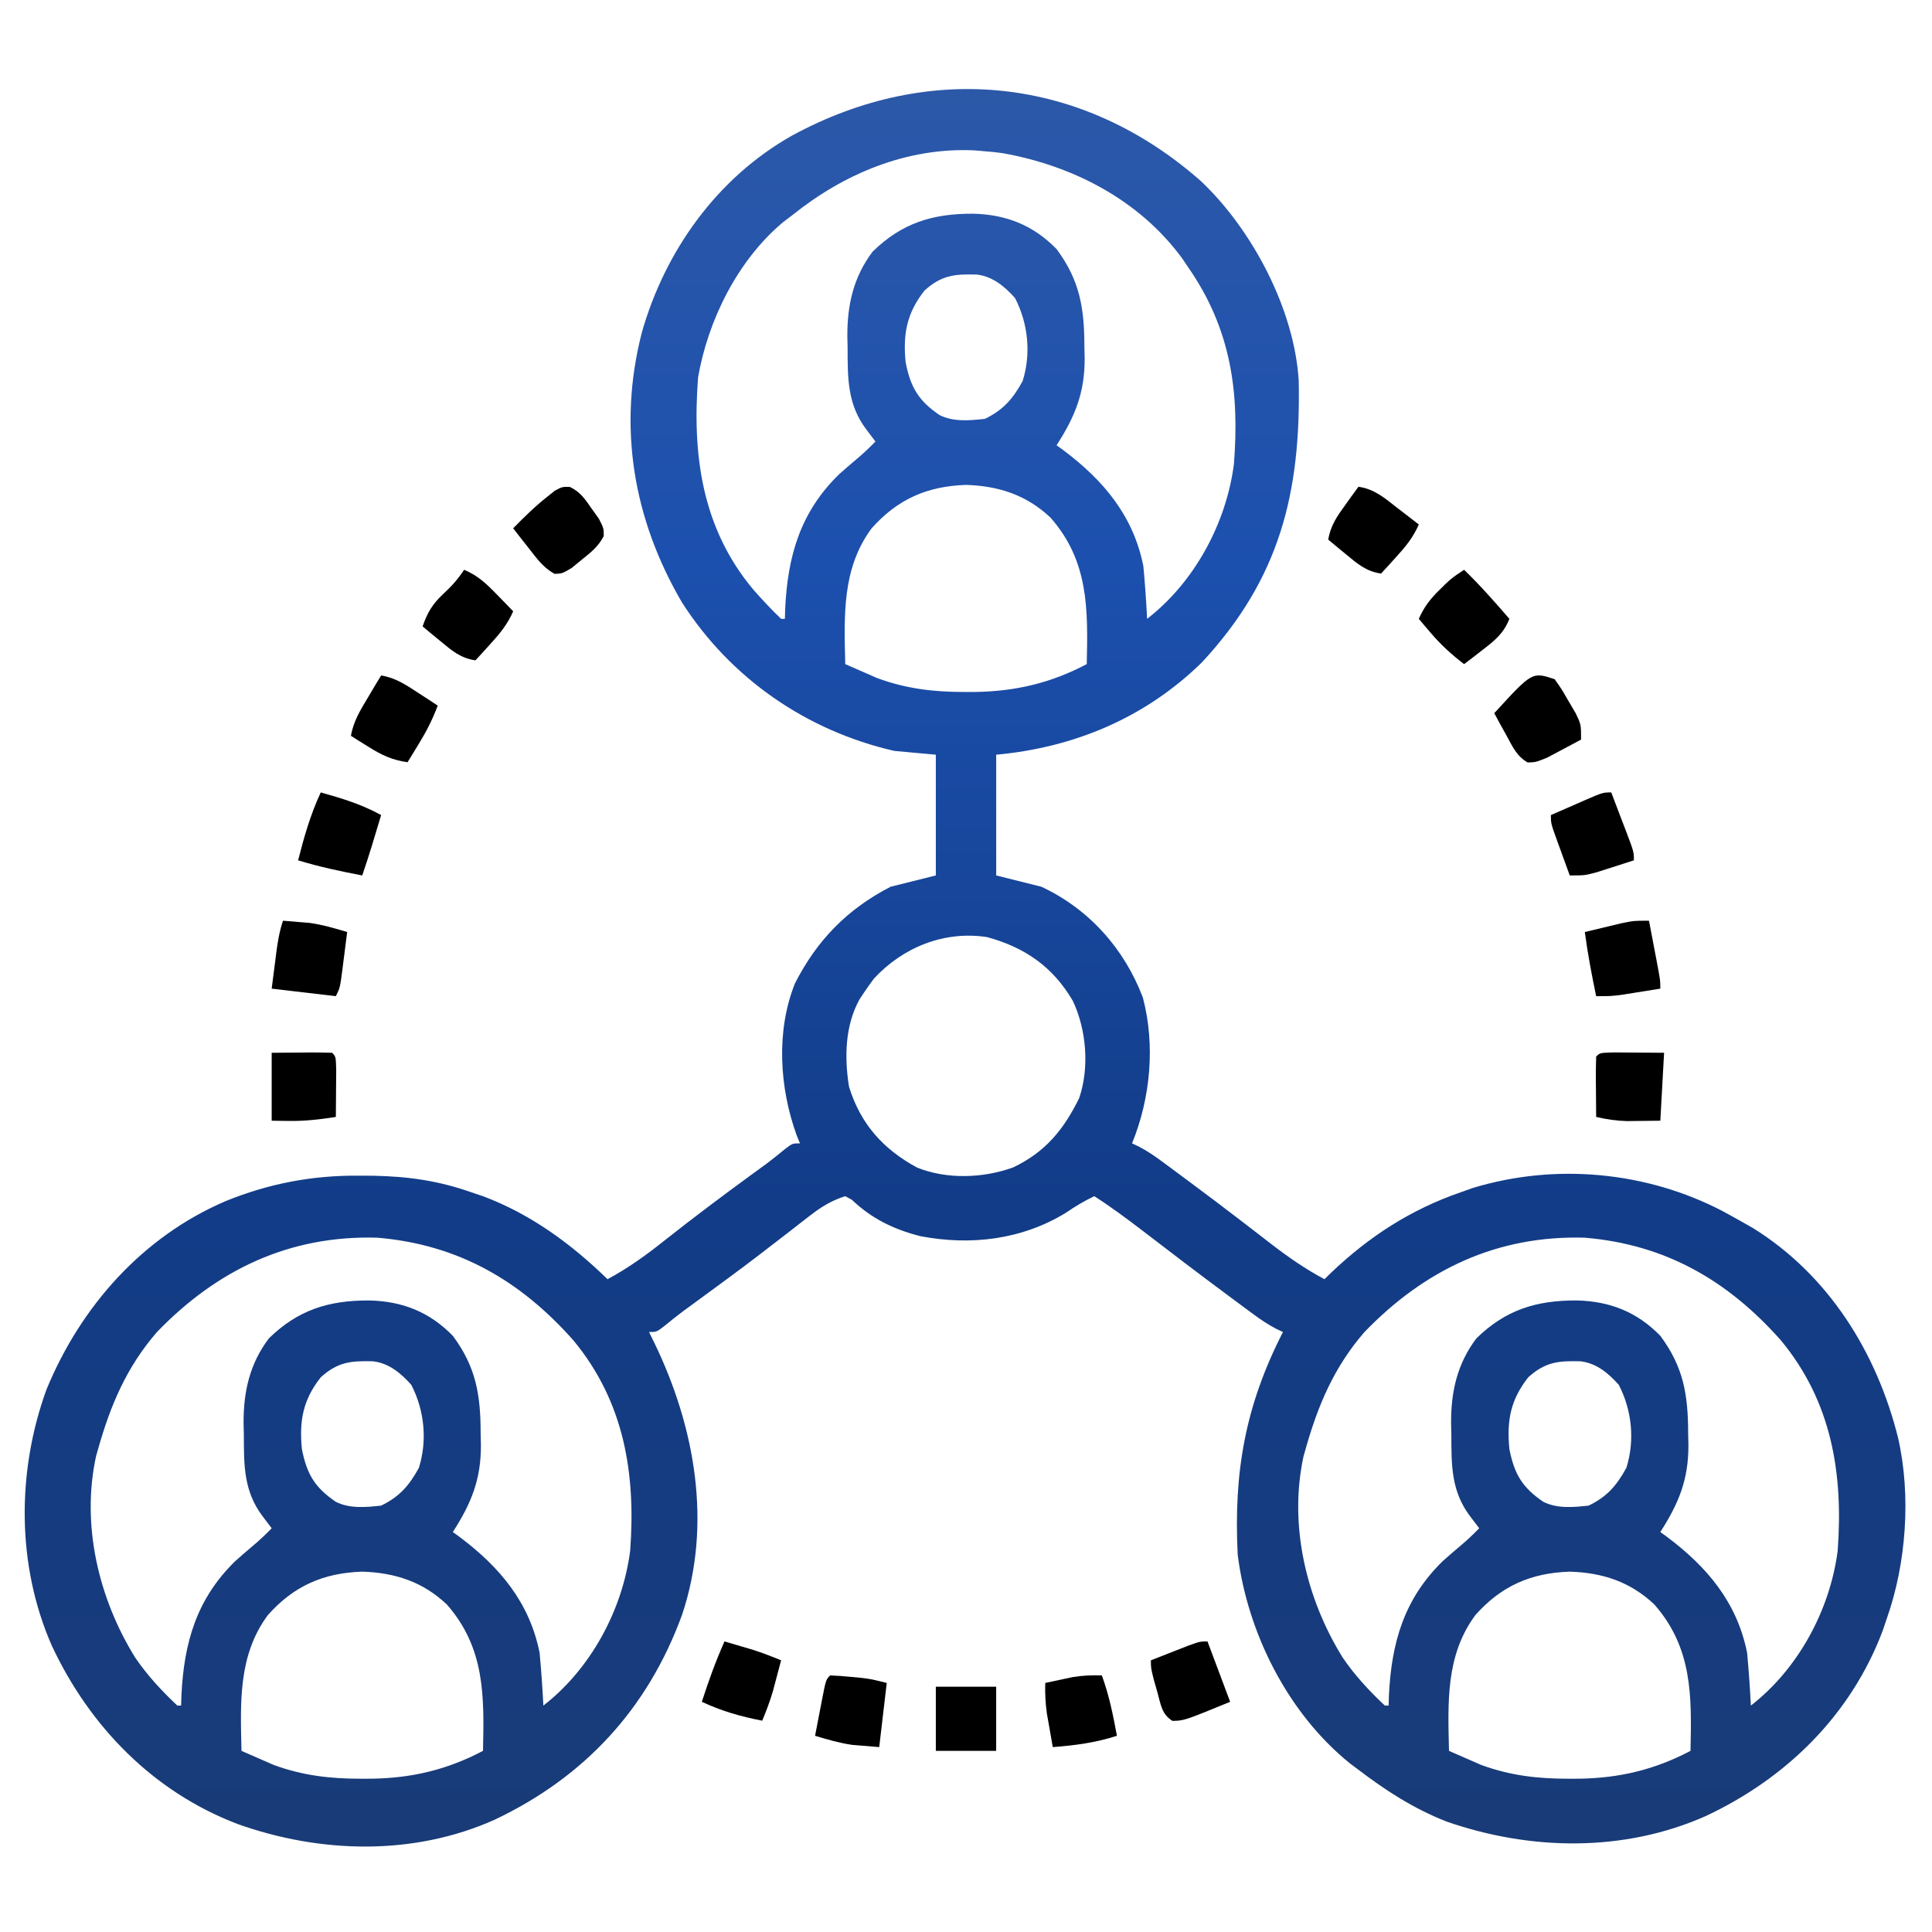 <svg xmlns="http://www.w3.org/2000/svg" width="100" height="100" viewBox="0 0 100 100" fill="none"><path d="M62.174 9.387C64.83 11.906 66.996 16.017 67.222 19.704C67.335 25.51 66.245 29.944 62.206 34.289C59.285 37.15 55.595 38.696 51.563 39.063C51.563 41.125 51.563 43.188 51.563 45.313C52.336 45.506 53.109 45.699 53.906 45.899C56.365 47.049 58.199 49.108 59.155 51.636C59.806 54.103 59.55 56.841 58.594 59.18C58.707 59.233 58.821 59.287 58.938 59.342C59.365 59.565 59.732 59.811 60.119 60.097C60.263 60.203 60.407 60.309 60.555 60.419C60.709 60.533 60.864 60.648 61.023 60.767C61.184 60.886 61.345 61.005 61.511 61.128C62.412 61.796 63.306 62.471 64.195 63.153C64.376 63.293 64.558 63.432 64.745 63.576C65.097 63.846 65.447 64.117 65.797 64.388C66.686 65.073 67.563 65.683 68.555 66.211C68.68 66.088 68.806 65.965 68.935 65.839C70.888 63.989 73.03 62.603 75.586 61.719C75.802 61.642 76.019 61.565 76.242 61.486C80.518 60.192 85.22 60.633 89.157 62.684C89.519 62.88 89.877 63.079 90.234 63.281C90.401 63.376 90.567 63.47 90.739 63.568C94.65 65.999 97.141 70.005 98.242 74.414C98.925 77.396 98.673 80.916 97.656 83.789C97.588 83.991 97.519 84.194 97.449 84.402C95.806 88.765 92.469 92.04 88.29 93.999C84.033 95.886 79.205 95.79 74.864 94.28C73.171 93.612 71.75 92.697 70.313 91.602C70.171 91.496 70.029 91.39 69.882 91.281C66.667 88.693 64.573 84.525 64.063 80.469C63.849 76.201 64.452 72.761 66.406 68.945C66.293 68.892 66.179 68.838 66.062 68.783C65.635 68.56 65.268 68.314 64.881 68.028C64.737 67.922 64.593 67.816 64.445 67.707C64.29 67.592 64.136 67.477 63.977 67.359C63.816 67.239 63.655 67.12 63.489 66.997C62.044 65.925 60.612 64.834 59.186 63.737C58.354 63.099 57.522 62.481 56.641 61.914C56.119 62.164 55.651 62.441 55.176 62.769C52.902 64.167 50.24 64.485 47.629 63.982C46.263 63.633 45.111 63.075 44.091 62.098C43.978 62.037 43.866 61.977 43.75 61.914C43.035 62.141 42.5 62.472 41.911 62.931C41.748 63.056 41.585 63.182 41.417 63.312C41.245 63.447 41.072 63.582 40.894 63.721C40.527 64.004 40.16 64.287 39.793 64.569C39.608 64.713 39.422 64.856 39.23 65.003C38.217 65.777 37.188 66.529 36.158 67.282C36.015 67.387 35.872 67.492 35.724 67.6C35.591 67.697 35.459 67.794 35.322 67.894C35.006 68.131 34.699 68.38 34.393 68.631C33.984 68.945 33.984 68.945 33.594 68.945C33.683 69.127 33.773 69.309 33.865 69.497C35.974 73.85 36.88 78.885 35.299 83.594C33.53 88.433 30.275 91.967 25.621 94.18C21.411 96.072 16.576 95.937 12.293 94.409C7.935 92.745 4.643 89.372 2.681 85.178C0.854 81.019 0.865 76.157 2.405 71.924C4.169 67.633 7.363 64.021 11.672 62.172C13.934 61.253 16.174 60.83 18.616 60.852C18.846 60.854 19.076 60.855 19.312 60.856C21.126 60.89 22.703 61.113 24.414 61.719C24.616 61.787 24.819 61.856 25.027 61.926C27.485 62.852 29.577 64.39 31.445 66.211C32.528 65.63 33.465 64.951 34.424 64.185C35.865 63.047 37.329 61.946 38.812 60.863C38.959 60.757 39.105 60.65 39.256 60.539C39.392 60.44 39.528 60.34 39.669 60.238C39.989 59.998 40.3 59.747 40.609 59.493C41.016 59.18 41.016 59.18 41.406 59.18C41.322 58.973 41.322 58.973 41.235 58.762C40.343 56.297 40.158 53.369 41.147 50.9C42.293 48.651 43.862 47.054 46.094 45.899C46.867 45.705 47.641 45.512 48.438 45.313C48.438 43.25 48.438 41.188 48.438 39.063C47.729 38.998 47.02 38.934 46.289 38.867C41.741 37.823 37.827 35.121 35.303 31.189C32.774 26.872 31.966 22.101 33.218 17.223C34.415 12.99 37.117 9.21 40.977 7.028C48.156 3.114 56.067 3.986 62.174 9.387ZM41.016 11.133C40.85 11.259 40.685 11.385 40.515 11.514C38.182 13.474 36.648 16.565 36.133 19.531C35.826 23.532 36.322 27.333 38.992 30.518C39.452 31.042 39.925 31.549 40.43 32.031C40.494 32.031 40.559 32.031 40.625 32.031C40.63 31.861 40.635 31.691 40.64 31.516C40.771 28.773 41.422 26.511 43.427 24.552C43.725 24.286 44.027 24.024 44.333 23.768C44.679 23.477 44.998 23.177 45.313 22.852C45.16 22.65 45.006 22.449 44.849 22.241C43.86 20.94 43.874 19.589 43.872 18.018C43.867 17.816 43.863 17.614 43.858 17.406C43.852 15.78 44.172 14.345 45.166 13.025C46.683 11.542 48.272 11.054 50.367 11.061C52.086 11.103 53.481 11.656 54.688 12.891C55.89 14.509 56.126 15.946 56.128 17.932C56.133 18.136 56.138 18.339 56.142 18.549C56.149 20.328 55.643 21.566 54.688 23.047C54.799 23.128 54.91 23.208 55.024 23.291C57.105 24.848 58.657 26.683 59.18 29.297C59.266 30.208 59.327 31.118 59.375 32.031C61.821 30.134 63.469 27.095 63.867 24.024C64.164 20.257 63.7 17.021 61.523 13.867C61.409 13.699 61.295 13.531 61.178 13.358C58.959 10.346 55.539 8.579 51.913 7.931C51.538 7.875 51.159 7.844 50.781 7.813C50.595 7.797 50.595 7.797 50.405 7.781C46.926 7.631 43.686 8.988 41.016 11.133ZM47.852 15.039C46.933 16.206 46.733 17.283 46.875 18.75C47.131 20.049 47.539 20.74 48.633 21.485C49.358 21.847 50.185 21.766 50.977 21.68C51.929 21.221 52.423 20.647 52.93 19.727C53.378 18.306 53.219 16.747 52.539 15.43C52.001 14.826 51.375 14.302 50.552 14.211C49.415 14.179 48.732 14.243 47.852 15.039ZM45.117 27.344C43.566 29.433 43.694 31.897 43.75 34.375C44.103 34.532 44.457 34.686 44.812 34.839C45.009 34.925 45.206 35.011 45.409 35.1C46.91 35.652 48.334 35.818 49.927 35.816C50.114 35.815 50.301 35.815 50.494 35.815C52.581 35.781 54.391 35.352 56.25 34.375C56.314 31.544 56.356 29.045 54.376 26.794C53.126 25.616 51.697 25.153 50 25.098C47.992 25.165 46.46 25.834 45.117 27.344ZM45.239 50.647C45.061 50.882 44.89 51.122 44.727 51.367C44.646 51.489 44.566 51.61 44.483 51.735C43.734 53.103 43.703 54.736 43.945 56.25C44.545 58.184 45.714 59.482 47.473 60.437C49.014 61.053 50.895 60.987 52.441 60.425C54.104 59.632 55.051 58.48 55.859 56.836C56.397 55.26 56.234 53.294 55.529 51.805C54.505 50.05 53.059 49.041 51.09 48.504C48.884 48.164 46.743 49.023 45.239 50.647ZM8.12 68.951C6.55 70.764 5.722 72.725 5.078 75C5.043 75.122 5.008 75.244 4.972 75.37C4.196 78.936 5.106 82.746 6.994 85.791C7.617 86.708 8.372 87.524 9.18 88.281C9.244 88.281 9.309 88.281 9.375 88.281C9.38 88.111 9.385 87.941 9.39 87.766C9.521 85.023 10.172 82.76 12.177 80.802C12.475 80.536 12.777 80.274 13.083 80.018C13.429 79.727 13.748 79.427 14.063 79.102C13.909 78.9 13.756 78.699 13.599 78.491C12.61 77.19 12.624 75.839 12.622 74.268C12.617 74.066 12.613 73.864 12.608 73.656C12.601 72.03 12.922 70.595 13.916 69.275C15.433 67.792 17.022 67.304 19.117 67.311C20.836 67.353 22.231 67.906 23.438 69.141C24.64 70.759 24.876 72.196 24.878 74.182C24.883 74.386 24.887 74.589 24.892 74.799C24.899 76.578 24.393 77.816 23.438 79.297C23.549 79.378 23.66 79.458 23.774 79.541C25.855 81.098 27.407 82.933 27.93 85.547C28.016 86.458 28.077 87.368 28.125 88.281C30.572 86.383 32.216 83.346 32.617 80.274C32.914 76.278 32.311 72.555 29.68 69.378C26.939 66.282 23.708 64.412 19.531 64.063C15.006 63.93 11.252 65.703 8.12 68.951ZM70.62 68.951C69.05 70.764 68.222 72.725 67.578 75C67.543 75.122 67.508 75.244 67.472 75.37C66.697 78.936 67.606 82.746 69.494 85.791C70.117 86.708 70.872 87.524 71.68 88.281C71.744 88.281 71.809 88.281 71.875 88.281C71.88 88.111 71.885 87.941 71.89 87.766C72.021 85.023 72.672 82.76 74.677 80.802C74.975 80.536 75.277 80.274 75.583 80.018C75.929 79.727 76.249 79.427 76.563 79.102C76.409 78.9 76.256 78.699 76.099 78.491C75.11 77.19 75.124 75.839 75.122 74.268C75.117 74.066 75.113 73.864 75.108 73.656C75.102 72.03 75.422 70.595 76.416 69.275C77.933 67.792 79.522 67.304 81.617 67.311C83.336 67.353 84.731 67.906 85.938 69.141C87.14 70.759 87.376 72.196 87.378 74.182C87.383 74.386 87.388 74.589 87.392 74.799C87.399 76.578 86.893 77.816 85.938 79.297C86.049 79.378 86.16 79.458 86.274 79.541C88.355 81.098 89.907 82.933 90.43 85.547C90.516 86.458 90.577 87.368 90.625 88.281C93.072 86.383 94.716 83.346 95.117 80.274C95.414 76.278 94.811 72.555 92.18 69.378C89.439 66.282 86.208 64.412 82.031 64.063C77.506 63.93 73.752 65.703 70.62 68.951ZM16.602 71.289C15.683 72.456 15.483 73.533 15.625 75C15.881 76.299 16.289 76.99 17.383 77.734C18.108 78.097 18.935 78.016 19.727 77.93C20.679 77.471 21.173 76.897 21.68 75.977C22.128 74.556 21.969 72.997 21.289 71.68C20.751 71.076 20.125 70.552 19.302 70.461C18.165 70.429 17.482 70.493 16.602 71.289ZM79.102 71.289C78.183 72.456 77.983 73.533 78.125 75C78.381 76.299 78.789 76.99 79.883 77.734C80.608 78.097 81.435 78.016 82.227 77.93C83.179 77.471 83.673 76.897 84.18 75.977C84.628 74.556 84.469 72.997 83.789 71.68C83.251 71.076 82.625 70.552 81.802 70.461C80.665 70.429 79.982 70.493 79.102 71.289ZM13.867 83.594C12.316 85.683 12.444 88.147 12.5 90.625C12.853 90.782 13.207 90.936 13.562 91.089C13.759 91.175 13.956 91.261 14.159 91.35C15.659 91.902 17.084 92.068 18.677 92.066C18.864 92.065 19.051 92.065 19.244 92.065C21.331 92.031 23.141 91.602 25 90.625C25.064 87.794 25.106 85.295 23.125 83.044C21.876 81.866 20.447 81.403 18.75 81.348C16.741 81.415 15.21 82.084 13.867 83.594ZM76.367 83.594C74.816 85.683 74.944 88.147 75 90.625C75.353 90.782 75.707 90.936 76.062 91.089C76.259 91.175 76.456 91.261 76.659 91.35C78.159 91.902 79.584 92.068 81.177 92.066C81.364 92.065 81.551 92.065 81.744 92.065C83.831 92.031 85.641 91.602 87.5 90.625C87.564 87.794 87.606 85.295 85.626 83.044C84.376 81.866 82.947 81.403 81.25 81.348C79.242 81.415 77.71 82.084 76.367 83.594Z" fill="url(#paint0_linear_31_287)"></path><path d="M75.781 29.492C76.612 30.297 77.37 31.155 78.125 32.031C77.828 32.789 77.371 33.152 76.733 33.643C76.556 33.781 76.378 33.919 76.195 34.061C76.058 34.164 75.922 34.268 75.781 34.375C75.138 33.882 74.585 33.381 74.06 32.764C73.942 32.626 73.824 32.488 73.702 32.346C73.615 32.242 73.528 32.138 73.438 32.031C73.708 31.42 74.022 31.008 74.499 30.542C74.616 30.427 74.733 30.311 74.853 30.193C75.195 29.883 75.195 29.883 75.781 29.492Z" fill="black"></path><path d="M24.023 29.492C24.742 29.792 25.193 30.231 25.732 30.786C25.889 30.946 26.045 31.105 26.205 31.27C26.323 31.392 26.441 31.515 26.562 31.641C26.267 32.32 25.864 32.804 25.366 33.35C25.225 33.506 25.083 33.662 24.937 33.823C24.829 33.941 24.721 34.058 24.609 34.18C23.837 34.066 23.394 33.681 22.803 33.191C22.628 33.048 22.454 32.904 22.275 32.757C22.143 32.646 22.011 32.536 21.875 32.422C22.124 31.699 22.39 31.257 22.949 30.737C23.387 30.328 23.686 29.998 24.023 29.492Z" fill="black"></path><path d="M70.312 25.195C71.13 25.304 71.685 25.79 72.314 26.282C72.423 26.365 72.531 26.448 72.642 26.533C72.908 26.737 73.173 26.943 73.438 27.148C73.141 27.828 72.739 28.312 72.241 28.857C72.1 29.014 71.958 29.17 71.812 29.33C71.704 29.448 71.596 29.566 71.484 29.688C70.713 29.574 70.269 29.189 69.678 28.699C69.504 28.555 69.329 28.412 69.15 28.265C69.018 28.154 68.886 28.044 68.75 27.93C68.872 27.195 69.209 26.721 69.641 26.123C69.766 25.949 69.891 25.775 70.02 25.595C70.165 25.397 70.165 25.397 70.312 25.195Z" fill="black"></path><path d="M29.494 25.202C30.045 25.469 30.28 25.83 30.627 26.331C30.811 26.586 30.811 26.586 30.997 26.847C31.25 27.344 31.25 27.344 31.25 27.745C30.97 28.29 30.591 28.586 30.115 28.967C29.944 29.108 29.774 29.248 29.598 29.392C29.102 29.688 29.102 29.688 28.706 29.703C28.122 29.384 27.8 28.927 27.393 28.406C27.236 28.208 27.08 28.011 26.92 27.807C26.743 27.578 26.743 27.578 26.562 27.344C27.13 26.765 27.694 26.208 28.332 25.708C28.46 25.606 28.587 25.504 28.718 25.398C29.102 25.195 29.102 25.195 29.494 25.202Z" fill="black"></path><path d="M19.727 34.961C20.475 35.087 21.002 35.44 21.631 35.852C21.919 36.04 21.919 36.04 22.214 36.231C22.36 36.328 22.506 36.424 22.656 36.523C22.388 37.246 22.058 37.881 21.655 38.538C21.55 38.71 21.445 38.883 21.336 39.06C21.216 39.255 21.216 39.255 21.094 39.453C20.3 39.34 19.756 39.084 19.08 38.66C18.907 38.553 18.735 38.446 18.557 38.335C18.427 38.253 18.298 38.171 18.164 38.086C18.296 37.322 18.661 36.744 19.055 36.084C19.18 35.873 19.305 35.663 19.434 35.446C19.531 35.286 19.627 35.126 19.727 34.961Z" fill="black"></path><path d="M80.469 35.156C80.825 35.661 80.825 35.661 81.189 36.292C81.311 36.498 81.432 36.705 81.558 36.918C81.836 37.5 81.836 37.5 81.836 38.281C81.463 38.484 81.088 38.682 80.713 38.88C80.504 38.99 80.296 39.102 80.081 39.216C79.492 39.453 79.492 39.453 79.071 39.465C78.498 39.135 78.292 38.646 77.978 38.074C77.859 37.858 77.739 37.642 77.615 37.42C77.526 37.253 77.436 37.086 77.344 36.914C79.305 34.769 79.305 34.769 80.469 35.156Z" fill="black"></path><path d="M83.398 41.016C83.594 41.528 83.79 42.041 83.984 42.554C84.068 42.772 84.068 42.772 84.154 42.995C84.57 44.096 84.57 44.096 84.57 44.531C84.164 44.663 83.757 44.793 83.35 44.922C83.123 44.994 82.896 45.067 82.663 45.142C82.031 45.312 82.031 45.312 81.25 45.312C81.087 44.865 80.924 44.418 80.762 43.97C80.715 43.843 80.669 43.715 80.621 43.584C80.273 42.622 80.273 42.622 80.273 42.188C80.721 41.991 81.168 41.796 81.616 41.602C81.807 41.518 81.807 41.518 82.001 41.432C82.964 41.016 82.964 41.016 83.398 41.016Z" fill="black"></path><path d="M16.602 41.016C17.698 41.321 18.724 41.634 19.727 42.188C19.416 43.235 19.104 44.279 18.75 45.312C17.625 45.1 16.525 44.865 15.43 44.531C15.74 43.314 16.07 42.156 16.602 41.016Z" fill="black"></path><path d="M85.352 47.656C85.45 48.169 85.547 48.682 85.644 49.194C85.672 49.34 85.7 49.486 85.729 49.636C85.938 50.737 85.938 50.737 85.938 51.172C85.531 51.238 85.124 51.303 84.717 51.367C84.49 51.403 84.264 51.44 84.03 51.477C83.398 51.562 83.398 51.562 82.617 51.562C82.388 50.459 82.177 49.36 82.031 48.242C82.438 48.144 82.845 48.046 83.252 47.949C83.478 47.895 83.705 47.84 83.939 47.784C84.57 47.656 84.57 47.656 85.352 47.656Z" fill="black"></path><path d="M14.648 47.656C14.946 47.679 15.243 47.704 15.54 47.73C15.705 47.743 15.87 47.757 16.041 47.771C16.706 47.867 17.327 48.047 17.969 48.242C17.909 48.722 17.847 49.203 17.786 49.683C17.769 49.819 17.752 49.956 17.734 50.096C17.6 51.128 17.6 51.128 17.383 51.562C16.287 51.434 15.191 51.305 14.062 51.172C14.123 50.701 14.183 50.229 14.246 49.744C14.264 49.596 14.283 49.448 14.302 49.296C14.377 48.724 14.465 48.206 14.648 47.656Z" fill="black"></path><path d="M83.558 54.473C83.867 54.474 84.176 54.477 84.485 54.48C85.029 54.484 85.573 54.488 86.133 54.492C86.068 55.652 86.004 56.812 85.938 58.008C85.571 58.012 85.204 58.016 84.827 58.02C84.517 58.023 84.517 58.023 84.202 58.027C83.648 58.01 83.156 57.939 82.617 57.812C82.612 57.296 82.608 56.779 82.605 56.262C82.603 56.115 82.602 55.967 82.6 55.816C82.598 55.44 82.607 55.063 82.617 54.688C82.812 54.492 82.812 54.492 83.558 54.473Z" fill="black"></path><path d="M14.062 54.492C14.83 54.486 14.83 54.486 15.613 54.48C15.774 54.478 15.935 54.477 16.102 54.475C16.464 54.473 16.826 54.483 17.188 54.492C17.383 54.688 17.383 54.688 17.402 55.39C17.401 55.681 17.398 55.972 17.395 56.262C17.394 56.41 17.393 56.559 17.392 56.711C17.39 57.078 17.387 57.446 17.383 57.813C16.565 57.941 15.781 58.032 14.954 58.02C14.659 58.016 14.366 58.012 14.062 58.008C14.062 56.848 14.062 55.688 14.062 54.492Z" fill="black"></path><path d="M37.5 84.961C37.805 85.05 38.111 85.139 38.416 85.23C38.586 85.279 38.755 85.329 38.931 85.381C39.442 85.543 39.934 85.732 40.43 85.938C40.341 86.275 40.251 86.613 40.161 86.951C40.086 87.233 40.086 87.233 40.01 87.521C39.854 88.051 39.667 88.553 39.453 89.062C38.342 88.848 37.354 88.566 36.328 88.086C36.669 87.018 37.043 85.985 37.5 84.961Z" fill="black"></path><path d="M62.5 84.961C62.887 85.992 63.273 87.023 63.672 88.086C61.3 89.058 61.3 89.058 60.687 89.073C60.127 88.73 60.082 88.224 59.912 87.61C59.847 87.38 59.781 87.151 59.714 86.915C59.57 86.328 59.57 86.328 59.57 85.938C59.985 85.774 60.4 85.611 60.815 85.449C61.047 85.359 61.278 85.268 61.516 85.175C62.109 84.961 62.109 84.961 62.5 84.961Z" fill="black"></path><path d="M57.031 86.719C57.408 87.741 57.614 88.776 57.812 89.844C56.709 90.203 55.647 90.341 54.492 90.43C54.426 90.06 54.361 89.689 54.297 89.319C54.261 89.113 54.224 88.906 54.187 88.694C54.111 88.154 54.085 87.653 54.102 87.109C54.406 87.043 54.712 86.978 55.017 86.914C55.187 86.878 55.357 86.841 55.532 86.804C56.042 86.721 56.515 86.704 57.031 86.719Z" fill="black"></path><path d="M42.969 86.719C43.315 86.731 43.661 86.758 44.006 86.792C44.289 86.818 44.289 86.818 44.578 86.845C45.117 86.914 45.117 86.914 45.898 87.109C45.77 88.205 45.641 89.301 45.508 90.43C45.067 90.393 45.067 90.393 44.617 90.356C44.451 90.343 44.286 90.329 44.115 90.315C43.451 90.219 42.83 90.039 42.188 89.844C42.28 89.359 42.374 88.875 42.468 88.391C42.495 88.253 42.521 88.115 42.548 87.973C42.751 86.936 42.751 86.936 42.969 86.719Z" fill="black"></path><path d="M48.438 87.305C49.469 87.305 50.5 87.305 51.562 87.305C51.562 88.4 51.562 89.496 51.562 90.625C50.531 90.625 49.5 90.625 48.438 90.625C48.438 89.529 48.438 88.434 48.438 87.305Z" fill="black"></path><defs><linearGradient id="paint0_linear_31_287" x1="49.952" y1="4.609" x2="49.952" y2="95.577" gradientUnits="userSpaceOnUse"><stop stop-color="#2C58A8"></stop><stop offset="0.273" stop-color="#1C50AE"></stop><stop offset="0.632" stop-color="#123C88"></stop><stop offset="1" stop-color="#193B77"></stop></linearGradient></defs></svg>